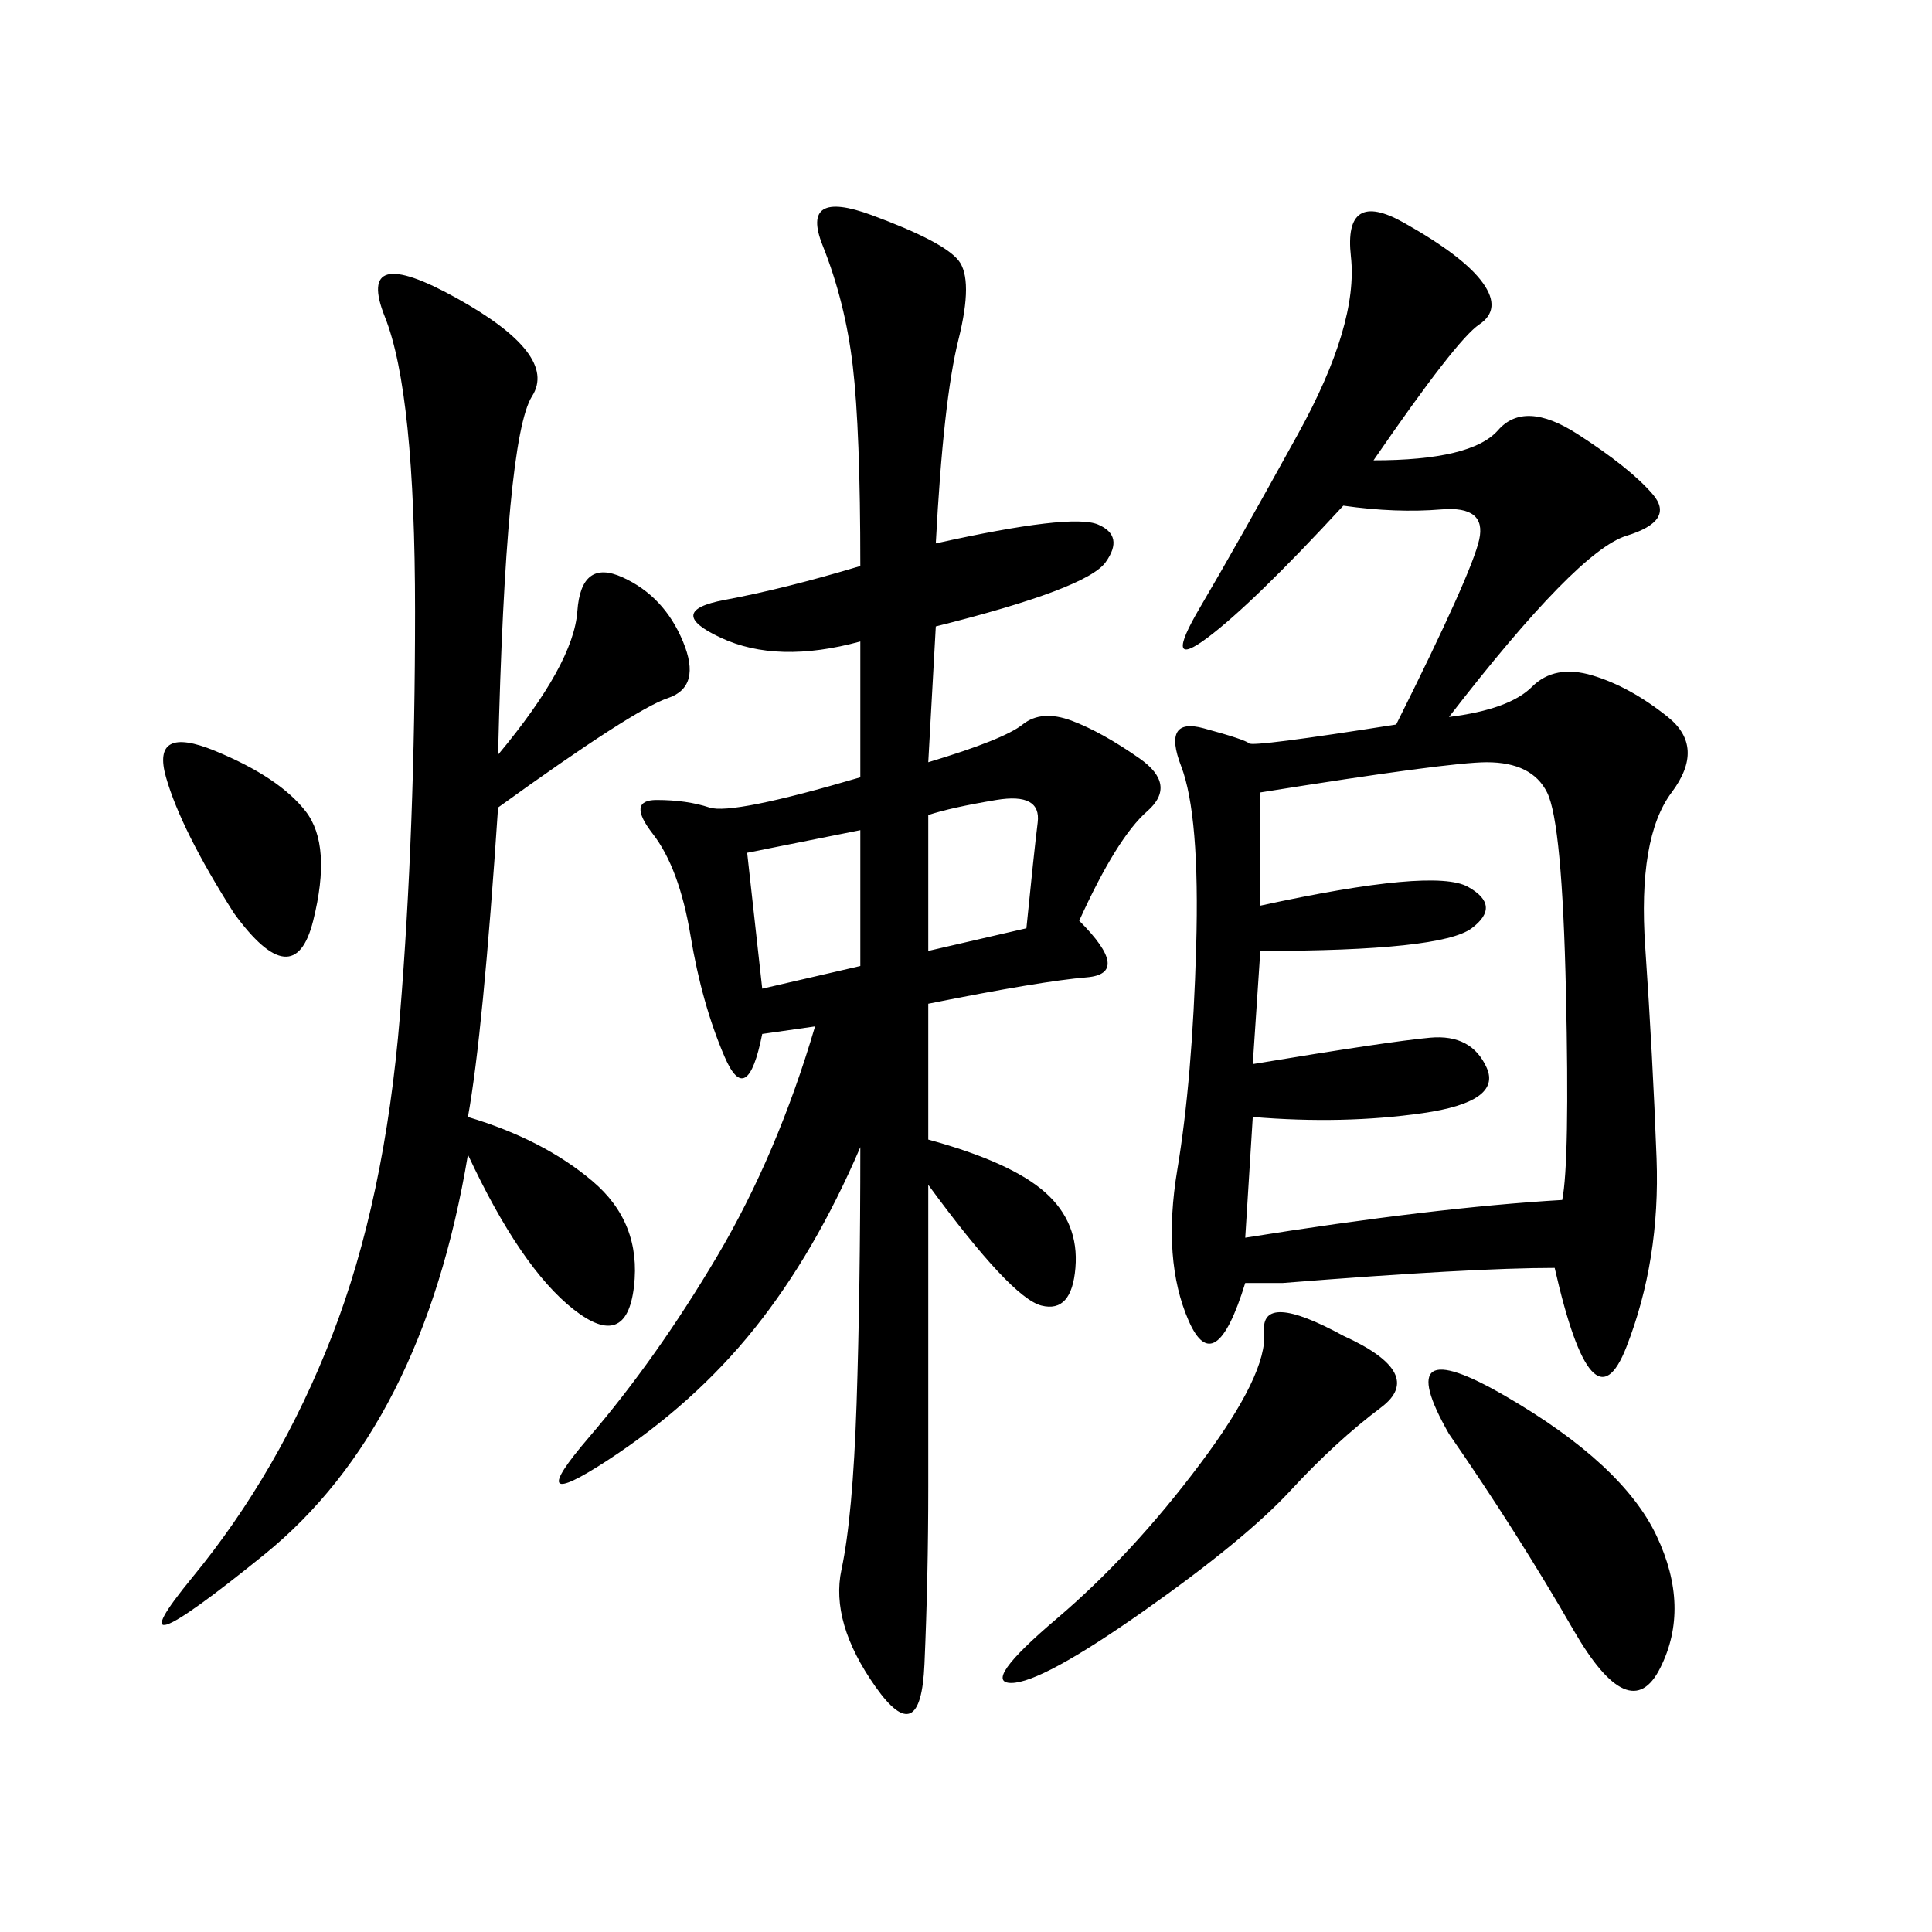 <svg xmlns="http://www.w3.org/2000/svg" xmlns:xlink="http://www.w3.org/1999/xlink" width="300" height="300"><path d="M193.36 199.22Q188.67 214.45 184.57 205.08Q180.47 195.70 182.81 181.64Q185.16 167.58 185.74 147.07Q186.33 126.56 183.40 118.95Q180.47 111.33 186.91 113.09Q193.36 114.84 193.95 115.43Q194.53 116.02 216.80 112.50L216.80 112.50Q228.52 89.06 229.69 83.79Q230.86 78.52 223.83 79.10Q216.80 79.69 208.59 78.52L208.59 78.52Q194.53 93.75 187.50 99.02Q180.47 104.30 186.33 94.34Q192.19 84.38 201.56 67.38Q210.94 50.39 209.77 39.84Q208.59 29.30 217.97 34.57Q227.34 39.84 230.27 43.95Q233.20 48.05 229.69 50.39Q226.17 52.73 213.28 71.48L213.28 71.48Q228.52 71.48 232.62 66.80Q236.72 62.11 244.92 67.38Q253.13 72.66 256.64 76.76Q260.16 80.86 252.54 83.20Q244.92 85.55 225 111.33L225 111.33Q234.38 110.16 237.89 106.64Q241.41 103.13 247.27 104.88Q253.13 106.64 258.98 111.33Q264.84 116.02 259.57 123.05Q254.30 130.08 255.47 147.07Q256.64 164.06 257.23 179.88Q257.81 195.70 252.54 209.18Q247.27 222.66 241.41 196.88L241.41 196.88Q228.52 196.88 199.22 199.22L199.22 199.22L193.36 199.22ZM126.56 159.38L118.36 160.55Q116.02 172.27 112.50 164.06Q108.98 155.86 107.23 145.31Q105.47 134.77 101.37 129.49Q97.27 124.22 101.95 124.22L101.95 124.22Q106.64 124.22 110.16 125.39Q113.67 126.56 133.59 120.70L133.59 120.70L133.59 99.61Q120.70 103.13 111.91 99.02Q103.13 94.92 112.50 93.16Q121.88 91.41 133.59 87.89L133.59 87.89Q133.59 66.80 132.42 56.84Q131.25 46.88 127.73 38.09Q124.22 29.30 135.35 33.40Q146.48 37.50 148.83 40.43Q151.17 43.36 148.83 52.73Q146.48 62.11 145.31 84.38L145.31 84.38Q166.41 79.69 170.51 81.45Q174.61 83.20 171.68 87.30Q168.75 91.41 145.31 97.27L145.31 97.27L144.14 118.36Q155.86 114.84 158.79 112.50Q161.72 110.16 166.41 111.91Q171.09 113.67 176.95 117.77Q182.81 121.88 178.13 125.98Q173.44 130.08 167.58 142.97L167.58 142.97Q175.78 151.17 168.75 151.76Q161.72 152.34 144.14 155.86L144.14 155.86L144.14 176.95Q157.03 180.47 162.30 185.16Q167.58 189.84 166.99 196.88Q166.41 203.91 161.72 202.73Q157.03 201.56 144.14 183.98L144.14 183.98L144.14 230.86Q144.14 244.92 143.55 258.40Q142.97 271.88 135.94 261.91Q128.91 251.95 130.66 243.75Q132.42 235.55 133.01 217.97Q133.59 200.39 133.59 178.13L133.59 178.13Q126.56 194.53 117.19 206.25Q107.81 217.97 94.34 226.76Q80.86 235.55 91.41 223.24Q101.95 210.94 111.33 195.12Q120.70 179.30 126.56 159.38L126.56 159.38ZM77.34 117.19Q89.06 103.13 89.65 94.92Q90.23 86.72 96.68 89.65Q103.13 92.58 106.05 99.61Q108.98 106.64 103.71 108.40Q98.44 110.16 77.34 125.39L77.34 125.39Q75 160.55 72.66 173.44L72.66 173.44Q84.38 176.95 91.99 183.40Q99.61 189.84 98.44 199.80Q97.27 209.77 89.06 203.32Q80.86 196.88 72.66 179.30L72.66 179.30Q65.63 221.48 41.02 241.41Q16.41 261.33 29.88 244.92Q43.36 228.52 51.56 207.42Q59.77 186.33 62.11 157.62Q64.45 128.91 64.45 94.92L64.45 94.92Q64.45 60.94 59.77 49.22Q55.08 37.50 70.90 46.29Q86.72 55.08 82.62 61.52Q78.52 67.97 77.34 117.19L77.34 117.19ZM193.36 192.19Q222.66 187.50 242.58 186.33L242.58 186.33Q243.75 180.47 243.16 154.10Q242.58 127.73 240.23 123.05Q237.89 118.36 230.86 118.36L230.86 118.36Q225 118.36 195.70 123.05L195.70 123.05L195.70 140.63Q222.66 134.77 227.93 137.70Q233.20 140.63 228.52 144.14Q223.83 147.66 195.70 147.66L195.70 147.66L194.53 165.23Q215.63 161.72 222.07 161.13Q228.52 160.55 230.86 165.82Q233.20 171.09 220.90 172.85Q208.59 174.61 194.53 173.44L194.53 173.44L193.36 192.19ZM208.59 207.42Q221.48 213.28 214.45 218.55Q207.42 223.83 200.39 231.45Q193.36 239.06 177.54 250.20Q161.72 261.33 157.03 261.33L157.03 261.33Q152.34 261.33 164.06 251.37Q175.78 241.41 186.33 227.34Q196.88 213.28 196.29 206.84Q195.70 200.39 208.59 207.42L208.59 207.42ZM225 222.66Q215.63 206.25 233.79 216.80Q251.95 227.34 257.23 238.48Q262.50 249.61 257.81 258.98Q253.13 268.36 244.34 253.13Q235.55 237.89 225 222.66L225 222.66ZM36.33 141.80Q28.13 128.91 25.78 120.70Q23.44 112.50 33.40 116.60Q43.36 120.70 47.46 125.98Q51.56 131.25 48.63 142.97Q45.70 154.69 36.33 141.80L36.33 141.80ZM118.36 153.52L133.59 150L133.59 128.91L116.02 132.42L118.36 153.52ZM144.14 147.66L159.38 144.14Q160.55 132.42 161.13 127.73Q161.72 123.05 154.69 124.22Q147.66 125.39 144.14 126.56L144.14 126.56L144.14 147.66Z"/></svg>